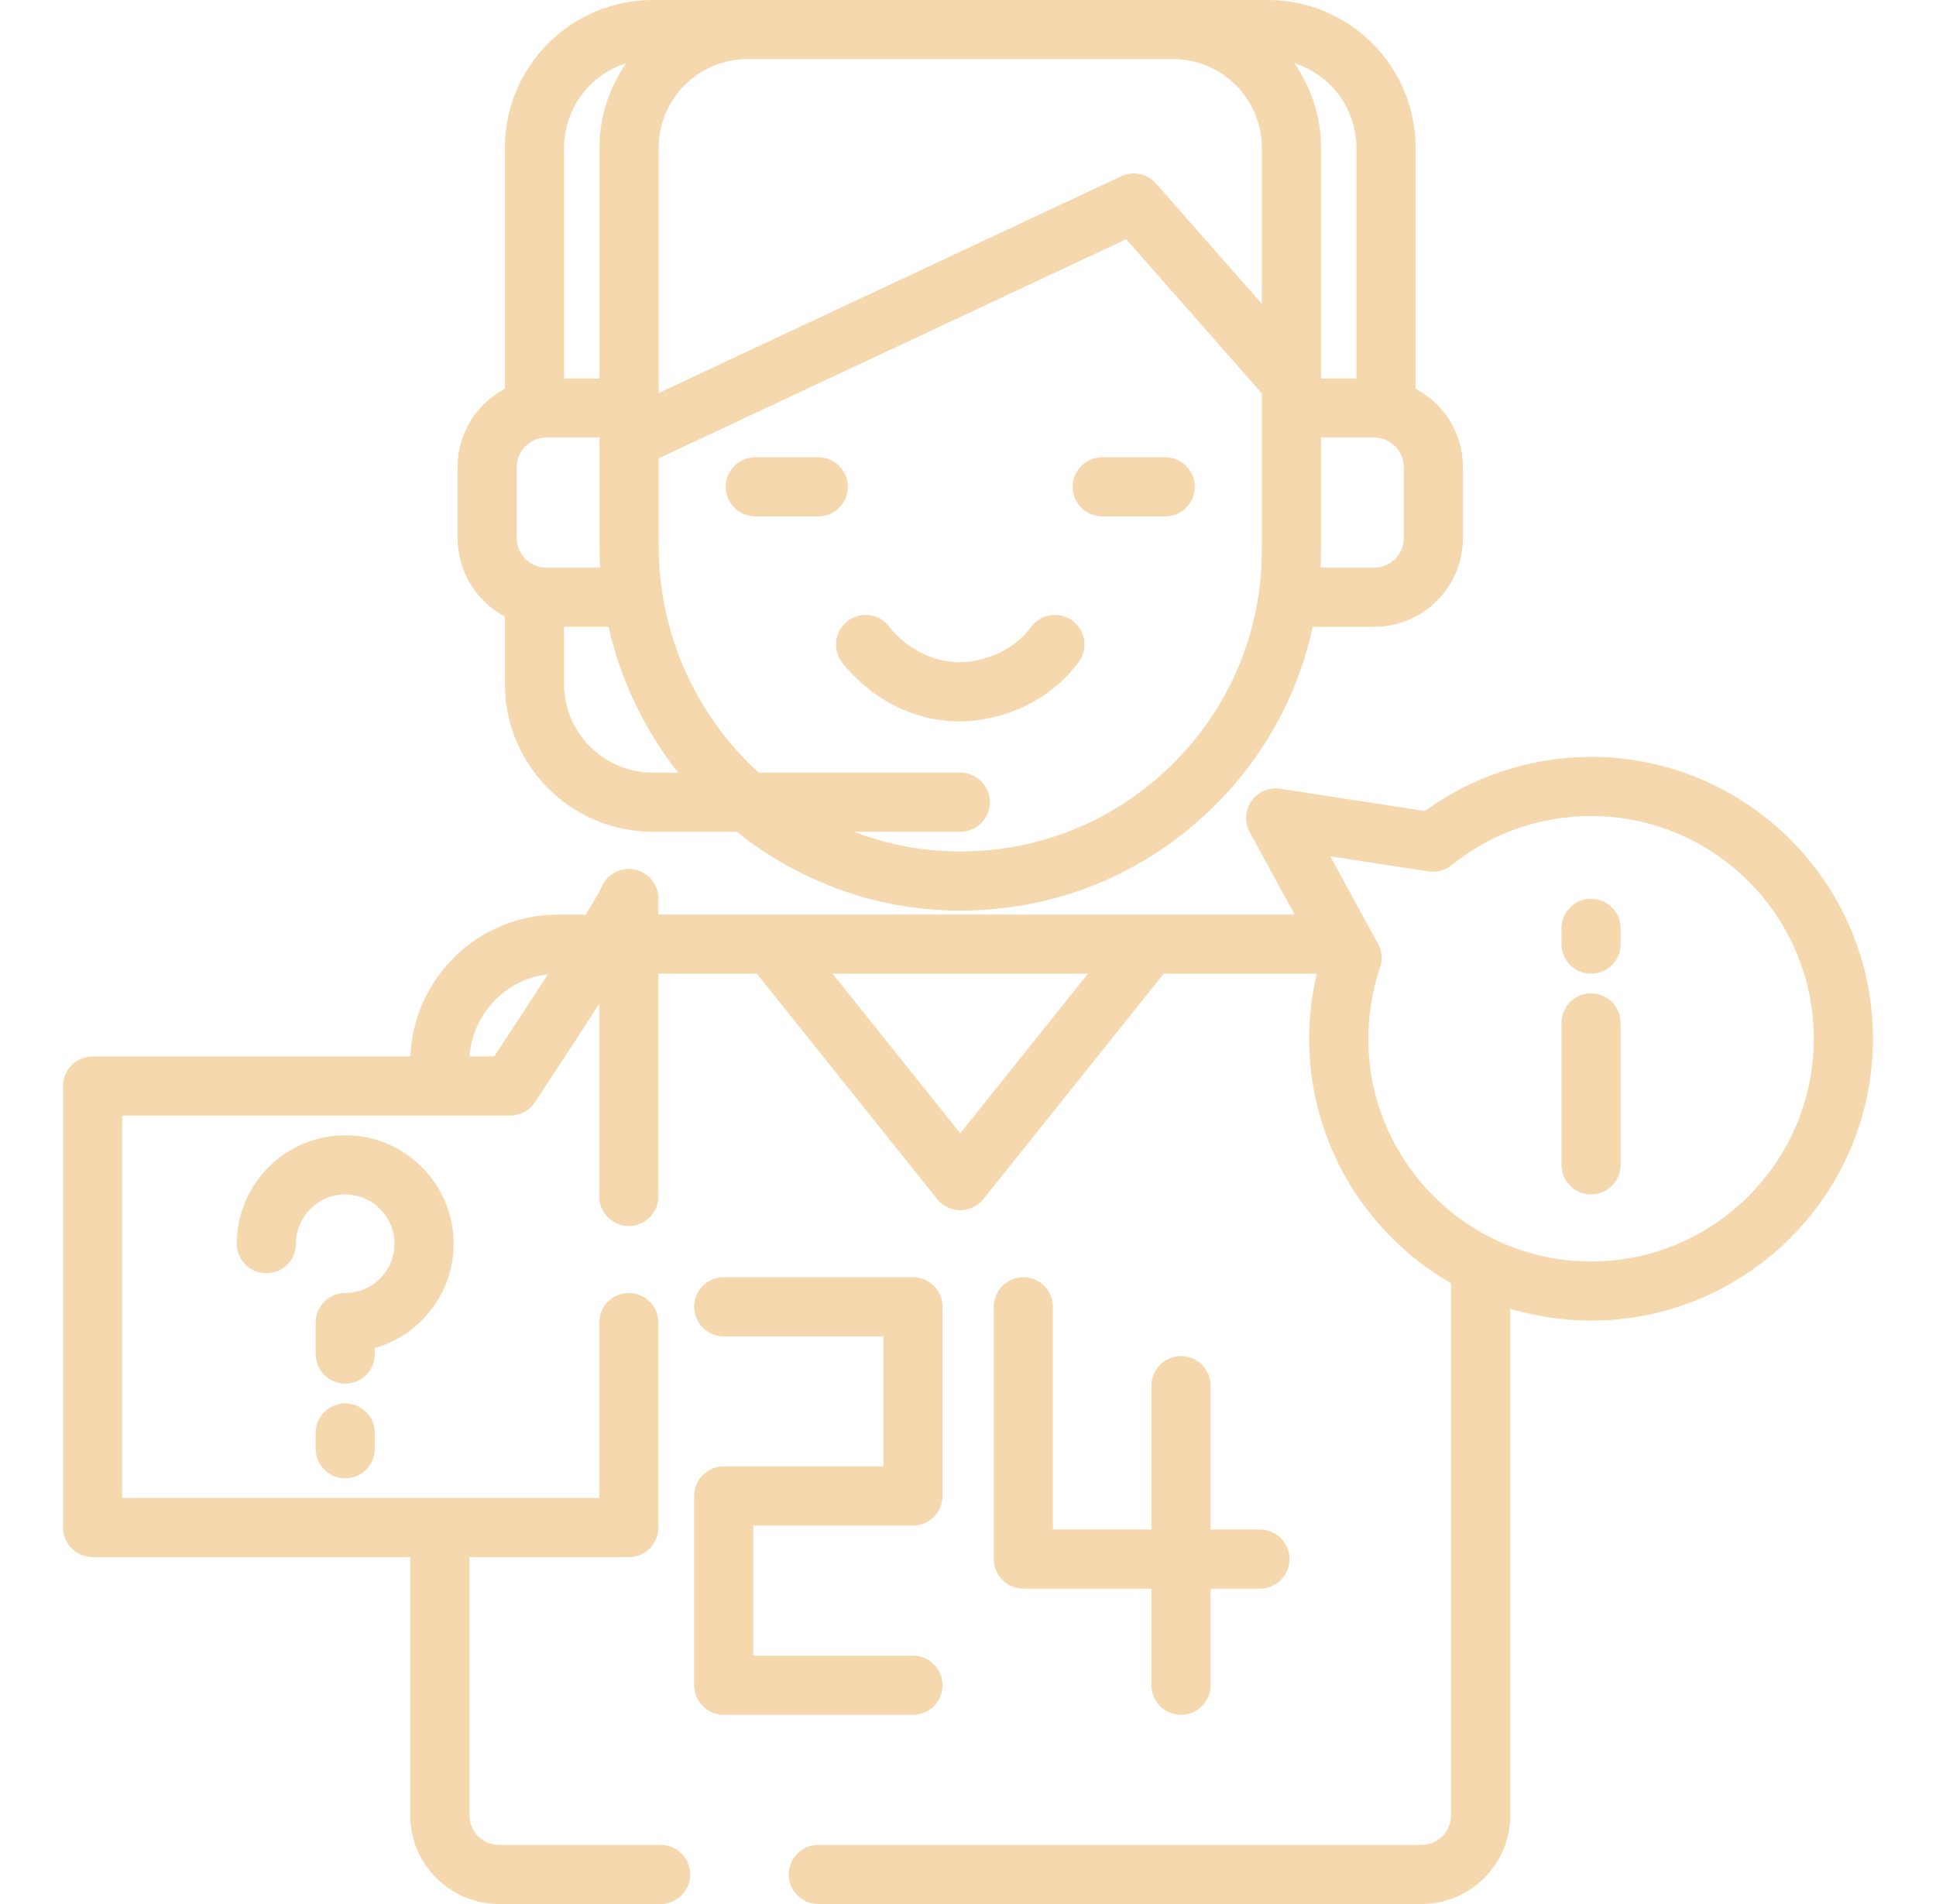 <svg width="61" height="60" viewBox="0 0 61 60" fill="none" xmlns="http://www.w3.org/2000/svg">
<g clip-path="url(#clip0_14_520)">
<path d="M44.604 12.25V4.658C44.604 2.09 42.514 0 39.946 0H20.567C17.998 0 15.908 2.09 15.908 4.658V12.25C15.023 12.719 14.418 13.65 14.418 14.72V16.956C14.418 18.027 15.022 18.958 15.908 19.427V21.553C15.908 24.121 17.998 26.211 20.567 26.211H23.216C25.133 27.748 27.549 28.676 30.17 28.695C30.199 28.695 30.228 28.696 30.257 28.696C33.277 28.696 36.118 27.526 38.263 25.396C39.844 23.827 40.904 21.877 41.362 19.752H43.299C44.841 19.752 46.094 18.498 46.094 16.956V14.72C46.094 13.65 45.49 12.719 44.604 12.25ZM17.772 4.658C17.772 3.408 18.597 2.346 19.733 1.991C19.202 2.747 18.89 3.667 18.89 4.658V11.925H17.772V4.658H17.772ZM17.212 17.888C16.699 17.888 16.281 17.47 16.281 16.956V14.72C16.281 14.207 16.699 13.789 17.212 13.789H18.89V17.198C18.89 17.43 18.897 17.66 18.911 17.888H17.212ZM20.567 24.348C19.025 24.348 17.772 23.094 17.772 21.553V19.751H19.174C19.56 21.457 20.323 23.021 21.369 24.348H20.567ZM39.759 17.329C39.759 19.881 38.762 22.276 36.951 24.074C35.14 25.871 32.731 26.852 30.184 26.832C29.032 26.823 27.928 26.604 26.907 26.211H30.256C30.771 26.211 31.188 25.794 31.188 25.279C31.188 24.765 30.77 24.348 30.256 24.348H23.903C21.971 22.581 20.753 20.027 20.753 17.198V14.443L35.484 7.538L39.759 12.396V17.329ZM39.759 9.575L36.421 5.782C36.148 5.471 35.702 5.378 35.327 5.554L20.753 12.385V4.658C20.753 3.117 22.007 1.863 23.548 1.863H36.964C38.505 1.863 39.759 3.117 39.759 4.658V9.575ZM40.779 1.99C41.915 2.346 42.74 3.408 42.74 4.658V11.925H41.623V4.658C41.623 3.666 41.31 2.747 40.779 1.99ZM44.231 16.956C44.231 17.47 43.813 17.888 43.3 17.888H41.609C41.618 17.703 41.623 17.516 41.623 17.329V13.789H43.3C43.813 13.789 44.231 14.207 44.231 14.72L44.231 16.956Z" fill="#F5D8AD"/>
<path d="M36.716 14.41H34.728C34.214 14.41 33.797 14.827 33.797 15.341C33.797 15.856 34.214 16.273 34.728 16.273H36.716C37.23 16.273 37.647 15.856 37.647 15.341C37.647 14.827 37.23 14.41 36.716 14.41Z" fill="#F5D8AD"/>
<path d="M25.784 14.41H23.796C23.282 14.41 22.865 14.827 22.865 15.341C22.865 15.856 23.282 16.273 23.796 16.273H25.784C26.299 16.273 26.716 15.856 26.716 15.341C26.716 14.827 26.299 14.41 25.784 14.41Z" fill="#F5D8AD"/>
<path d="M33.797 19.565C33.385 19.257 32.801 19.34 32.492 19.752C31.677 20.838 30.399 20.87 30.256 20.87C28.898 20.87 28.106 19.866 28.02 19.752C27.711 19.34 27.128 19.257 26.716 19.565C26.304 19.874 26.221 20.458 26.529 20.87C26.763 21.181 28.039 22.733 30.256 22.733C30.645 22.733 32.653 22.643 33.983 20.87C34.291 20.458 34.208 19.874 33.797 19.565Z" fill="#F5D8AD"/>
<path d="M28.765 48.075C29.28 48.075 29.697 47.657 29.697 47.143V41.18C29.697 40.666 29.28 40.248 28.765 40.248H22.803C22.288 40.248 21.871 40.666 21.871 41.18C21.871 41.695 22.288 42.112 22.803 42.112H27.834V46.211H22.803C22.288 46.211 21.871 46.628 21.871 47.143V53.105C21.871 53.62 22.288 54.037 22.803 54.037H28.765C29.28 54.037 29.697 53.62 29.697 53.105C29.697 52.591 29.28 52.174 28.765 52.174H23.734V48.075H28.765Z" fill="#F5D8AD"/>
<path d="M39.697 48.199H38.144V43.664C38.144 43.15 37.727 42.733 37.213 42.733C36.698 42.733 36.281 43.15 36.281 43.664V48.199H33.175V41.18C33.175 40.666 32.758 40.248 32.244 40.248C31.729 40.248 31.312 40.666 31.312 41.18V49.13C31.312 49.645 31.729 50.062 32.244 50.062H36.281V53.106C36.281 53.62 36.698 54.037 37.213 54.037C37.727 54.037 38.144 53.62 38.144 53.106V50.062H39.697C40.212 50.062 40.629 49.645 40.629 49.13C40.629 48.616 40.212 48.199 39.697 48.199Z" fill="#F5D8AD"/>
<path d="M50.132 23.851C48.254 23.851 46.412 24.454 44.899 25.558L40.336 24.856C39.985 24.802 39.635 24.951 39.431 25.241C39.228 25.531 39.206 25.912 39.376 26.223L40.793 28.82H20.744V28.313C20.744 27.857 20.415 27.468 19.965 27.394C19.523 27.32 19.092 27.572 18.938 27.991C18.913 28.046 18.817 28.234 18.451 28.829C18.412 28.824 18.371 28.82 18.33 28.82H17.585C15.079 28.82 13.03 30.81 12.931 33.292H2.918C2.403 33.292 1.986 33.71 1.986 34.224V48.137C1.986 48.652 2.404 49.069 2.918 49.069H12.927V57.205C12.927 58.747 14.181 60 15.722 60H20.815C21.33 60 21.747 59.583 21.747 59.069C21.747 58.554 21.329 58.137 20.815 58.137H15.722C15.208 58.137 14.79 57.719 14.79 57.205V49.069H19.812C20.327 49.069 20.744 48.651 20.744 48.137V41.677C20.744 41.163 20.327 40.746 19.812 40.746C19.298 40.746 18.881 41.163 18.881 41.677V47.205H3.85V35.155H16.073C16.386 35.155 16.677 34.998 16.85 34.737C17.705 33.444 18.368 32.43 18.881 31.634V37.702C18.881 38.217 19.298 38.634 19.812 38.634C20.327 38.634 20.744 38.216 20.744 37.702V30.683H23.846L29.529 37.787C29.705 38.008 29.973 38.137 30.256 38.137C30.539 38.137 30.807 38.008 30.984 37.787L36.667 30.683H41.491C41.332 31.354 41.25 32.041 41.25 32.733C41.25 36.026 43.053 38.904 45.722 40.438V57.205C45.722 57.719 45.304 58.137 44.79 58.137H25.784C25.269 58.137 24.852 58.554 24.852 59.068C24.852 59.583 25.27 60 25.784 60H44.79C46.331 60 47.585 58.746 47.585 57.205V41.241C48.392 41.483 49.247 41.615 50.132 41.615C55.029 41.615 59.014 37.63 59.014 32.733C59.014 27.836 55.029 23.851 50.132 23.851ZM15.571 33.292H14.797C14.886 31.944 15.935 30.855 17.264 30.702C16.825 31.384 16.271 32.232 15.571 33.292ZM30.256 35.714L26.232 30.683H34.28L30.256 35.714ZM50.132 39.752C46.262 39.752 43.113 36.603 43.113 32.733C43.113 31.968 43.237 31.212 43.483 30.486C43.566 30.24 43.543 29.97 43.418 29.742L41.914 26.984L45.009 27.46C45.267 27.5 45.531 27.429 45.735 27.265C46.994 26.25 48.514 25.715 50.132 25.715C54.002 25.715 57.15 28.863 57.15 32.733C57.15 36.603 54.002 39.752 50.132 39.752Z" fill="#F5D8AD"/>
<path d="M50.132 31.304C49.617 31.304 49.2 31.721 49.2 32.236V36.708C49.2 37.222 49.617 37.639 50.132 37.639C50.646 37.639 51.063 37.222 51.063 36.708V32.236C51.063 31.721 50.646 31.304 50.132 31.304Z" fill="#F5D8AD"/>
<path d="M50.132 28.323C49.617 28.323 49.2 28.74 49.2 29.254V29.751C49.2 30.266 49.617 30.683 50.132 30.683C50.646 30.683 51.063 30.266 51.063 29.751V29.254C51.063 28.74 50.646 28.323 50.132 28.323Z" fill="#F5D8AD"/>
<path d="M10.877 35.776C8.994 35.776 7.461 37.309 7.461 39.193C7.461 39.707 7.878 40.124 8.393 40.124C8.907 40.124 9.324 39.707 9.324 39.193C9.324 38.336 10.021 37.64 10.877 37.64C11.734 37.64 12.43 38.336 12.43 39.193C12.43 40.049 11.733 40.745 10.877 40.745C10.363 40.745 9.946 41.163 9.946 41.677V42.671C9.946 43.185 10.363 43.602 10.877 43.602C11.392 43.602 11.809 43.185 11.809 42.671V42.48C13.241 42.073 14.293 40.753 14.293 39.193C14.293 37.309 12.761 35.776 10.877 35.776Z" fill="#F5D8AD"/>
<path d="M10.877 44.224C10.363 44.224 9.946 44.641 9.946 45.155V45.652C9.946 46.167 10.363 46.584 10.877 46.584C11.392 46.584 11.809 46.167 11.809 45.652V45.155C11.809 44.641 11.392 44.224 10.877 44.224Z" fill="#F5D8AD"/>
</g>
<defs>
<clipPath id="clip0_14_520">
<rect width="60" height="60" fill="white" transform="translate(0.5)"/>
</clipPath>
</defs>
</svg>
